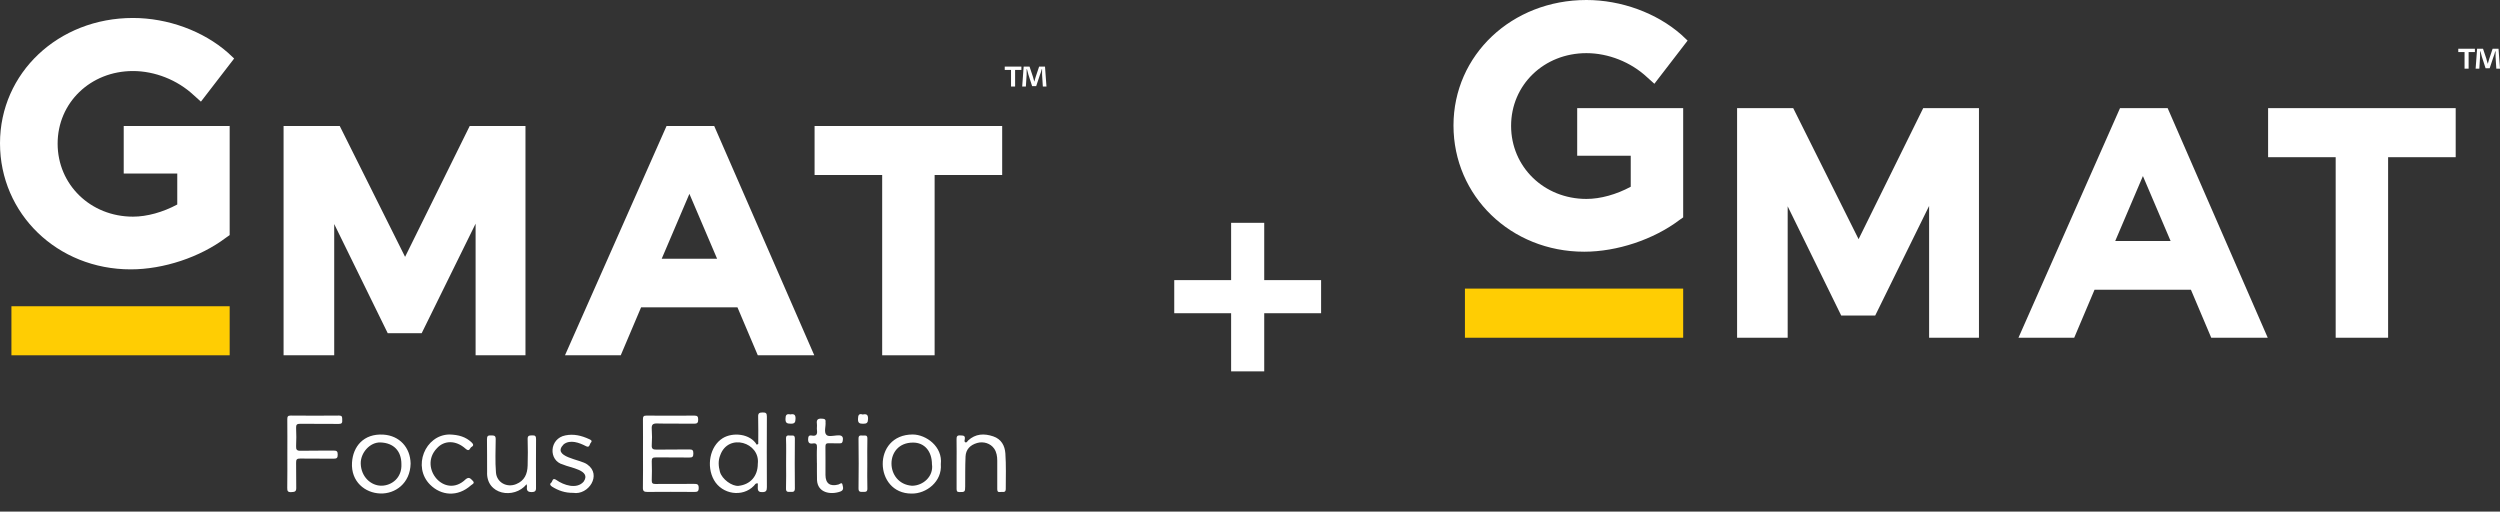 <svg width="430" height="88" viewBox="0 0 430 88" fill="none" xmlns="http://www.w3.org/2000/svg">
<rect x="0" y="0" width="430" height="88" fill="#333333" stroke="none"/>
<g clip-path="url(#clip0_1332_1947)">
<path d="M39.442 21.672H21.279V29.849H30.49V35.173C28.014 36.504 25.279 37.265 22.871 37.265C15.565 37.265 9.912 31.75 9.912 24.707C9.912 17.664 15.565 12.218 22.871 12.218C26.62 12.218 30.49 13.739 33.286 16.341L34.559 17.482L40.273 10.066L39.191 9.054C34.932 5.312 28.837 3.091 22.864 3.091C10.034 3.091 0 12.538 0 24.646C0 36.755 9.843 46.331 22.483 46.331C28.136 46.331 34.421 44.24 38.871 40.878L39.503 40.437V21.665H39.442V21.672Z" fill="white"/>
<path d="M122.837 21.672H114.646L97.177 61.11H106.769L110.266 52.865H126.844L130.341 61.11H140.055L122.844 21.672H122.837ZM113.816 44.498L118.578 33.34L123.339 44.498H113.816Z" fill="white"/>
<path d="M140.108 21.672V30.1H151.735V61.11H160.755V30.1H172.374V21.672H140.108Z" fill="white"/>
<path d="M80.789 21.672L69.674 44.179L58.436 21.672H48.775V61.11H57.484V38.535L66.687 57.307H72.531L81.803 38.474V61.11H90.381V21.672H80.789Z" fill="white"/>
<path d="M39.503 52.675H1.966V61.11H39.503V52.675Z" fill="#FFCD03"/>
<path d="M175.68 11.458V12.028H174.598V14.88H173.897V12.028H172.815V11.458H175.672H175.68ZM179.368 14.88L179.238 12.85V11.899H179.177C179.116 12.218 178.987 12.598 178.857 12.91L178.225 14.812H177.524L176.891 12.85C176.83 12.598 176.701 12.15 176.64 11.899H176.579V12.85L176.45 14.88H175.817L176.069 11.458H177.082L177.653 13.169C177.714 13.42 177.783 13.679 177.905 14.059C177.966 13.739 178.095 13.428 178.156 13.169L178.728 11.458H179.741L179.992 14.88H179.36H179.368Z" fill="white"/>
<path d="M110.593 78.018C110.593 76.048 110.608 74.071 110.586 72.101C110.586 71.644 110.707 71.477 111.18 71.484C113.938 71.5 116.703 71.507 119.461 71.484C119.995 71.484 120.078 71.698 120.086 72.154C120.086 72.648 119.987 72.876 119.423 72.869C117.298 72.838 115.164 72.899 113.039 72.838C112.239 72.816 112.048 73.074 112.102 73.82C112.163 74.725 112.163 75.645 112.102 76.55C112.056 77.212 112.315 77.341 112.924 77.334C114.799 77.296 116.673 77.341 118.547 77.303C119.134 77.288 119.263 77.471 119.256 78.026C119.256 78.566 119.088 78.703 118.562 78.695C116.635 78.665 114.715 78.695 112.787 78.672C112.262 78.665 112.086 78.817 112.102 79.349C112.14 80.437 112.14 81.525 112.102 82.612C112.086 83.122 112.269 83.251 112.757 83.243C114.959 83.221 117.168 83.243 119.37 83.228C119.896 83.228 120.185 83.266 120.178 83.936C120.17 84.559 119.926 84.612 119.408 84.612C116.726 84.59 114.037 84.59 111.355 84.612C110.776 84.612 110.563 84.483 110.578 83.859C110.616 81.912 110.593 79.965 110.593 78.018Z" fill="white"/>
<path d="M130.418 76.368C130.418 74.801 130.448 73.241 130.403 71.675C130.38 71.036 130.639 70.952 131.187 70.944C131.759 70.929 131.903 71.097 131.903 71.659C131.881 75.706 131.881 79.752 131.903 83.791C131.903 84.4 131.759 84.65 131.096 84.643C130.06 84.696 130.403 83.837 130.349 83.152C129.945 83.061 129.839 83.388 129.664 83.563C127.713 85.586 124.193 85.038 122.799 82.559C121.473 80.201 122.06 76.771 124.3 75.371C126.06 74.284 129.054 74.595 130.166 76.497C130.25 76.451 130.334 76.398 130.425 76.352L130.418 76.368ZM130.342 79.783C130.791 76.101 125.283 74.42 123.889 78.277C123.492 79.235 123.576 80.201 123.828 81.144C124.163 82.414 125.93 83.692 127.05 83.563C129.077 83.335 130.342 81.874 130.342 79.783Z" fill="white"/>
<path d="M49.423 78.003C49.423 76.033 49.438 74.055 49.415 72.085C49.415 71.621 49.537 71.477 50.009 71.477C52.767 71.5 55.533 71.507 58.291 71.477C58.977 71.469 58.832 71.872 58.862 72.253C58.9 72.717 58.794 72.922 58.253 72.914C56.051 72.884 53.849 72.922 51.64 72.891C51.061 72.884 50.908 73.051 50.931 73.614C50.977 74.648 50.984 75.691 50.931 76.725C50.901 77.341 51.053 77.546 51.708 77.531C53.605 77.486 55.51 77.531 57.407 77.501C57.956 77.493 58.085 77.676 58.085 78.193C58.085 78.703 57.971 78.9 57.415 78.893C55.487 78.862 53.567 78.908 51.64 78.87C51.053 78.855 50.916 79.045 50.931 79.6C50.969 81.038 50.916 82.483 50.954 83.92C50.977 84.597 50.626 84.612 50.108 84.643C49.522 84.673 49.392 84.475 49.407 83.92C49.438 81.95 49.423 79.973 49.423 78.003Z" fill="white"/>
<path d="M161.821 79.843C162.073 82.825 159.322 84.947 156.793 84.894C150.317 84.917 149.966 74.732 156.999 74.732C159.277 74.747 162.172 76.801 161.821 79.843ZM160.297 79.889C160.297 77.607 159.01 76.117 157.037 76.124C152.069 76.124 152.191 83.213 156.861 83.548C158.781 83.548 160.579 81.935 160.305 79.897L160.297 79.889Z" fill="white"/>
<path d="M70.626 79.737C70.549 83.167 67.951 84.962 65.422 84.879C62.809 84.803 60.333 82.863 60.546 79.539C60.721 76.832 62.504 74.542 65.948 74.755C68.691 74.93 70.572 76.938 70.626 79.729V79.737ZM69.041 79.828C69.041 77.524 67.67 76.185 65.46 76.101C63.624 76.025 61.994 77.896 62.047 79.752C62.115 82.034 63.822 83.563 65.635 83.54C67.395 83.517 69.155 82.163 69.041 79.836V79.828Z" fill="white"/>
<path d="M90.571 83.289C88.445 85.921 83.585 85.114 83.783 81.152C83.76 79.281 83.798 77.409 83.76 75.538C83.752 74.968 83.966 74.869 84.461 74.892C84.903 74.915 85.269 74.846 85.261 75.531C85.246 77.448 85.147 79.372 85.307 81.289C85.451 82.985 87.165 83.92 88.766 83.274C90.236 82.68 90.708 81.509 90.754 80.087C90.8 78.573 90.8 77.052 90.754 75.538C90.731 74.869 91.066 74.915 91.531 74.884C92.072 74.854 92.209 75.036 92.201 75.561C92.179 78.269 92.186 80.969 92.194 83.677C92.194 84.164 92.27 84.62 91.501 84.635C90.754 84.658 90.548 84.369 90.64 83.7C90.655 83.608 90.617 83.517 90.571 83.274V83.289Z" fill="white"/>
<path d="M164.534 79.767C164.534 78.376 164.557 76.984 164.527 75.592C164.519 75.097 164.603 74.846 165.174 74.892C165.632 74.922 166.051 74.862 165.944 75.538C165.913 75.706 165.814 75.98 166.051 76.079C166.287 76.17 166.378 75.896 166.515 75.767C167.795 74.588 169.266 74.527 170.828 75.052C172.237 75.523 172.831 76.672 172.923 77.98C173.06 80.018 172.999 82.072 172.991 84.118C172.991 84.833 172.405 84.559 172.024 84.62C171.597 84.689 171.521 84.46 171.528 84.088C171.544 82.468 171.544 80.847 171.528 79.235C171.528 78.505 171.414 77.775 171.003 77.174C170.378 76.254 169.151 75.881 168.07 76.193C166.866 76.535 166.127 77.311 166.073 78.52C165.997 80.239 166.028 81.958 166.012 83.677C166.012 84.605 165.936 84.643 165.03 84.635C164.595 84.635 164.534 84.453 164.534 84.088C164.55 82.642 164.534 81.205 164.534 79.76V79.767Z" fill="white"/>
<path d="M98.587 84.772C97.185 84.787 96.049 84.384 94.968 83.715C94.602 83.487 94.526 83.236 94.808 83.023C95.051 82.84 94.983 82.064 95.707 82.566C96.948 83.449 99.188 84.202 100.377 82.856C101.786 80.863 98.084 80.475 96.842 79.904C94.29 79.243 94.442 75.417 97.261 74.884C98.716 74.595 100.026 74.93 101.322 75.523C101.581 75.645 101.962 75.782 101.611 76.162C101.383 76.413 101.436 77.113 100.743 76.717C99.623 76.139 98.099 75.569 96.971 76.406C94.754 78.626 99.897 78.992 101.017 79.889C103.562 81.669 101.215 85.206 98.594 84.772H98.587Z" fill="white"/>
<path d="M77.3 74.732C78.915 74.778 80.103 75.15 81.094 76.071C81.429 76.383 81.52 76.649 81.094 76.877C80.797 77.037 80.781 77.805 80.08 77.181C78.397 75.668 76.378 75.721 75.136 77.113C71.936 80.452 76.53 85.913 80.103 82.43C80.698 81.943 80.949 82.346 81.292 82.673C81.764 83.129 81.216 83.289 81.01 83.472C78.709 85.533 75.867 85.251 73.978 83.365C70.9 80.3 73.102 74.801 77.3 74.732Z" fill="white"/>
<path d="M140.504 79.631C140.504 78.748 140.466 77.858 140.52 76.976C140.55 76.406 140.375 76.185 139.803 76.276C139.232 76.368 138.981 76.162 138.996 75.531C139.011 75.037 139.141 74.823 139.636 74.915C140.398 75.059 140.619 74.71 140.52 74.002C140.466 73.629 140.558 73.242 140.504 72.869C140.405 72.154 140.702 71.964 141.38 72.009C141.822 72.04 142.058 72.116 141.99 72.595C142.074 73.295 141.678 74.322 142.135 74.785C142.759 75.493 145.205 74.07 144.969 75.698C144.916 76.109 144.832 76.276 144.397 76.254C143.788 76.223 143.178 76.276 142.577 76.238C142.104 76.208 141.967 76.39 141.975 76.847C141.998 78.467 141.975 80.079 141.982 81.699C141.99 83.167 142.782 83.723 144.207 83.335C144.42 83.281 144.816 82.878 144.9 83.335C144.969 83.723 145.258 84.308 144.504 84.559C142.82 85.145 140.634 84.742 140.527 82.582C140.489 81.6 140.527 80.612 140.512 79.623L140.504 79.631Z" fill="white"/>
<path d="M135.21 79.699C135.21 78.284 135.248 76.87 135.194 75.455C135.172 74.823 135.522 74.892 135.903 74.915C136.269 74.938 136.718 74.732 136.718 75.44C136.688 78.292 136.688 81.152 136.718 84.004C136.718 84.643 136.391 84.612 135.956 84.605C135.537 84.605 135.172 84.673 135.194 84.019C135.24 82.582 135.21 81.136 135.21 79.699Z" fill="white"/>
<path d="M149.175 79.767C149.175 81.182 149.144 82.597 149.19 84.012C149.213 84.658 148.839 84.597 148.42 84.605C147.994 84.605 147.659 84.65 147.666 84.012C147.704 81.159 147.704 78.299 147.666 75.447C147.659 74.808 148.017 74.9 148.39 74.915C148.763 74.93 149.213 74.747 149.19 75.455C149.152 76.892 149.175 78.338 149.175 79.775V79.767Z" fill="white"/>
<path d="M135.948 71.279C136.558 71.165 136.855 71.302 136.832 72.032C136.817 72.686 136.649 72.891 135.979 72.876C135.362 72.861 135.095 72.755 135.103 72.055C135.103 71.386 135.293 71.127 135.948 71.279Z" fill="white"/>
<path d="M148.39 71.294C149.061 71.157 149.32 71.332 149.304 72.047C149.289 72.717 149.099 72.892 148.443 72.884C147.811 72.884 147.56 72.747 147.575 72.055C147.59 71.408 147.727 71.081 148.382 71.294H148.39Z" fill="white"/>
</g>
<path d="M211.753 63.875V53.874H201.971V48.18H211.753V38.325H217.447V48.18H227.229V53.874H217.447V63.875H211.753Z" fill="white"/>
<g clip-path="url(#clip1_1332_1947)">
<path d="M289.442 18.6H271.277V26.789H280.487V32.121C278.01 33.455 275.279 34.216 272.865 34.216C265.561 34.216 259.908 28.693 259.908 21.647C259.908 14.601 265.561 9.141 272.865 9.141C276.613 9.141 280.487 10.665 283.282 13.268L284.552 14.41L290.268 6.983L289.188 5.967C284.933 2.222 278.836 0 272.865 0C260.035 0 250 9.459 250 21.584C250 33.708 259.845 43.294 272.484 43.294C278.137 43.294 284.425 41.199 288.871 37.835L289.506 37.39V18.6H289.442Z" fill="white"/>
<path d="M372.837 18.6H364.643L347.177 58.085H356.767L360.261 49.833H376.838L380.331 58.085H390.049L372.837 18.6ZM363.818 41.453L368.581 30.28L373.345 41.453H363.818Z" fill="white"/>
<path d="M390.113 18.6V27.043H401.736V58.085H410.755V27.043H422.379V18.6H390.113Z" fill="white"/>
<path d="M330.791 18.6L319.676 41.136L308.433 18.6H298.779V58.085H307.481V35.486L316.69 54.276H322.534L331.807 35.422V58.085H340.381V18.6H330.791Z" fill="white"/>
<path d="M289.506 49.642H251.969V58.085H289.506V49.642Z" fill="#FFCD03"/>
<path d="M425.681 8.38V8.951H424.602V11.807H423.903V8.951H422.823V8.38H425.681ZM429.365 11.807L429.238 9.776V8.824H429.175C429.111 9.141 428.984 9.522 428.857 9.84L428.222 11.744H427.523L426.888 9.776C426.825 9.522 426.698 9.078 426.634 8.824H426.571V9.776L426.444 11.807H425.808L426.062 8.38H427.079L427.65 10.094C427.714 10.347 427.777 10.601 427.904 10.982C427.968 10.665 428.095 10.347 428.158 10.094L428.73 8.38H429.746L430 11.807H429.365Z" fill="white"/>
</g>
<defs>
<clipPath id="clip0_1332_1947">
<rect width="180" height="81.818" fill="white" transform="translate(0 3.091)"/>
</clipPath>
<clipPath id="clip1_1332_1947">
<rect width="180" height="58.085" fill="white" transform="translate(250)"/>
</clipPath>
</defs>
</svg>
